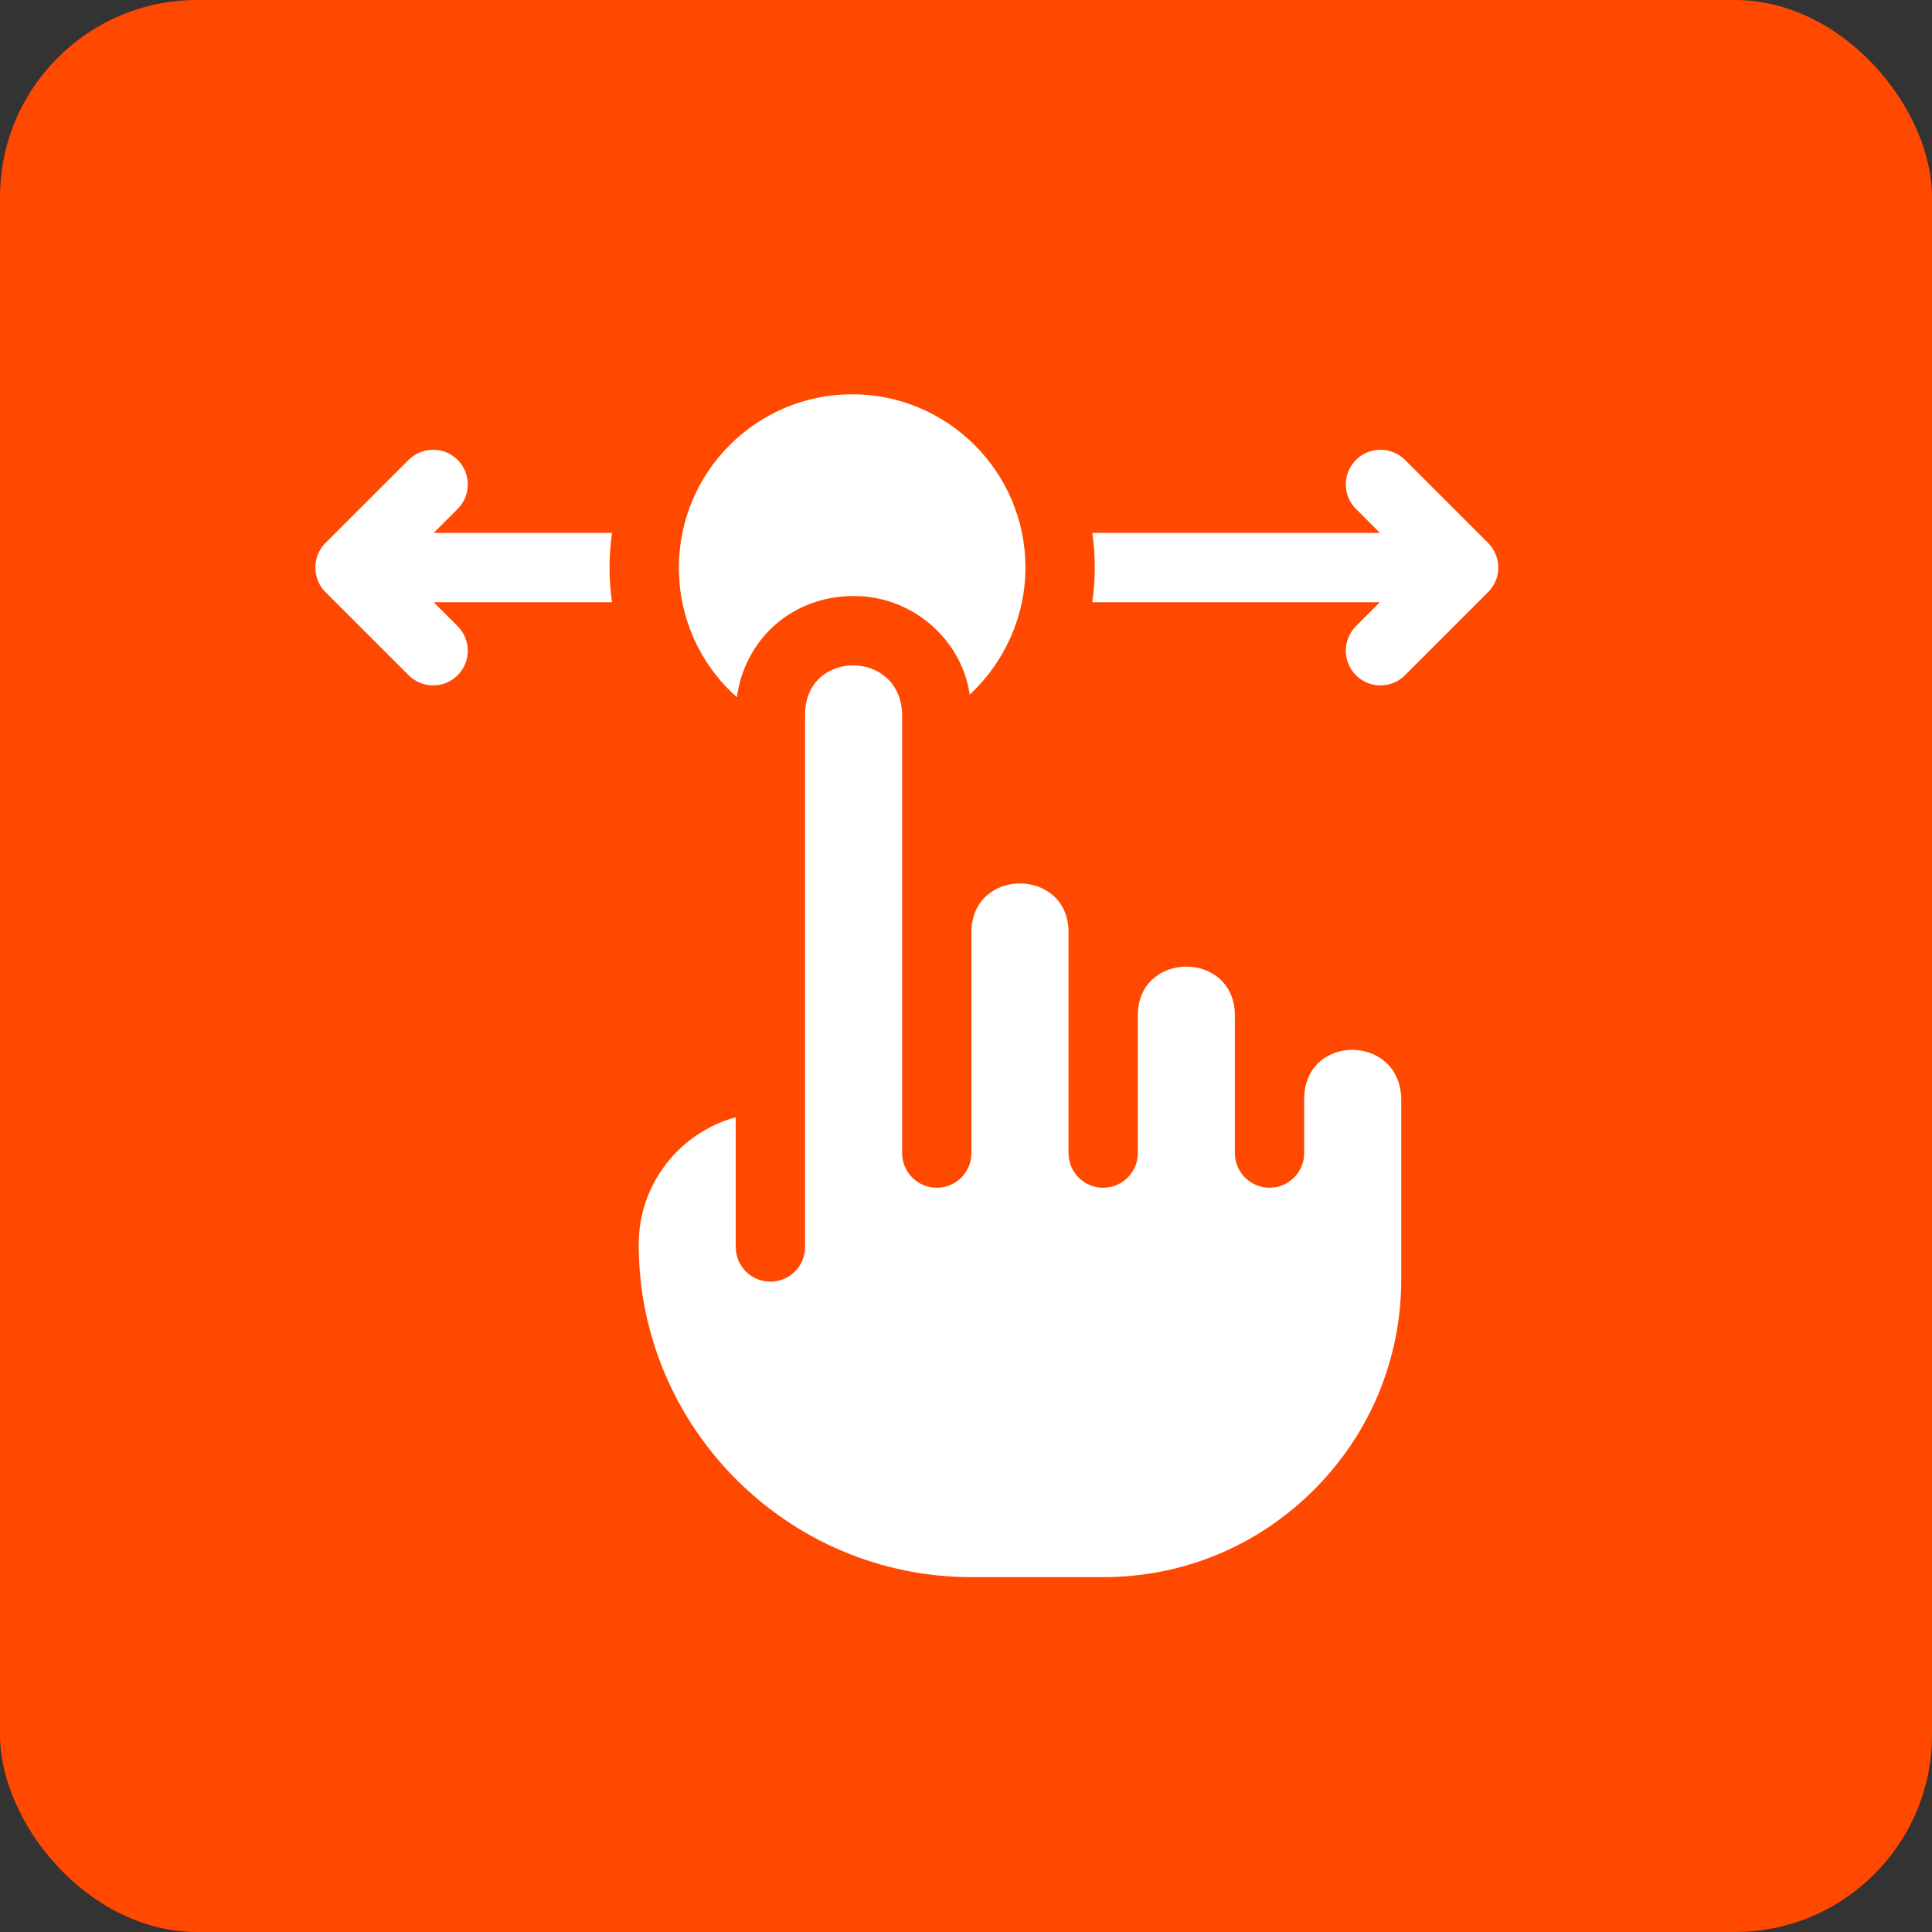 <?xml version="1.0" encoding="UTF-8"?> <svg xmlns="http://www.w3.org/2000/svg" width="49" height="49" viewBox="0 0 49 49" fill="none"><rect x="0" y="0" width="49" height="49" fill="#333333" stroke="none"/><rect width="49" height="49" rx="5" fill="#FF4900"></rect><g clip-path="url(#clip0_312_446)"><path d="M11.607 15.882C11.95 16.226 11.95 16.782 11.607 17.126C11.436 17.297 11.211 17.383 10.986 17.383C10.761 17.383 10.536 17.297 10.364 17.126L8.254 15.016C7.915 14.689 7.915 14.1 8.254 13.773L10.364 11.664C10.707 11.321 11.264 11.321 11.607 11.664C11.95 12.007 11.95 12.563 11.607 12.907L10.998 13.516H15.522C15.439 14.089 15.438 14.698 15.523 15.273H10.998L11.607 15.882ZM37.96 14.656C37.918 14.792 37.842 14.915 37.743 15.016L35.633 17.126C35.462 17.297 35.237 17.383 35.012 17.383C34.787 17.383 34.562 17.297 34.39 17.126C34.047 16.782 34.047 16.226 34.39 15.882L34.999 15.273H27.701C27.787 14.697 27.787 14.09 27.703 13.516H34.999L34.39 12.907C34.047 12.563 34.047 12.007 34.39 11.664C34.733 11.321 35.29 11.321 35.633 11.664L37.743 13.773C37.971 13.999 38.058 14.351 37.96 14.656ZM26.008 14.395C26.008 15.633 25.474 16.799 24.595 17.618C24.386 16.178 23.088 15.098 21.637 15.118C20.103 15.118 18.892 16.197 18.689 17.682C17.767 16.866 17.218 15.685 17.218 14.395C17.218 11.971 19.19 10 21.613 10C24.036 10 26.008 11.971 26.008 14.395Z" fill="white"></path><path d="M35.539 27.881V32.441C35.539 34.46 34.753 36.358 33.324 37.786C31.897 39.214 29.998 40 27.979 40H24.642C19.987 40 16.199 36.212 16.199 31.558C16.199 30.02 17.244 28.723 18.66 28.336V31.628C18.66 32.113 19.054 32.506 19.539 32.506C20.025 32.506 20.418 32.113 20.418 31.628V18.088C20.459 16.449 22.859 16.479 22.88 18.131V29.245C22.88 29.73 23.274 30.124 23.759 30.124C24.244 30.124 24.638 29.73 24.638 29.245V23.619C24.666 22.001 27.073 22.003 27.1 23.619V29.245C27.1 29.73 27.493 30.124 27.979 30.124C28.464 30.124 28.858 29.73 28.858 29.245V25.729C28.884 24.111 31.294 24.112 31.319 25.729V29.245C31.319 29.73 31.713 30.124 32.198 30.124C32.684 30.124 33.077 29.73 33.077 29.245V27.838C33.119 26.201 35.518 26.23 35.539 27.881Z" fill="white"></path></g><defs><clipPath id="clip0_312_446"><rect width="30" height="30" fill="white" transform="translate(8 10)"></rect></clipPath></defs></svg> 